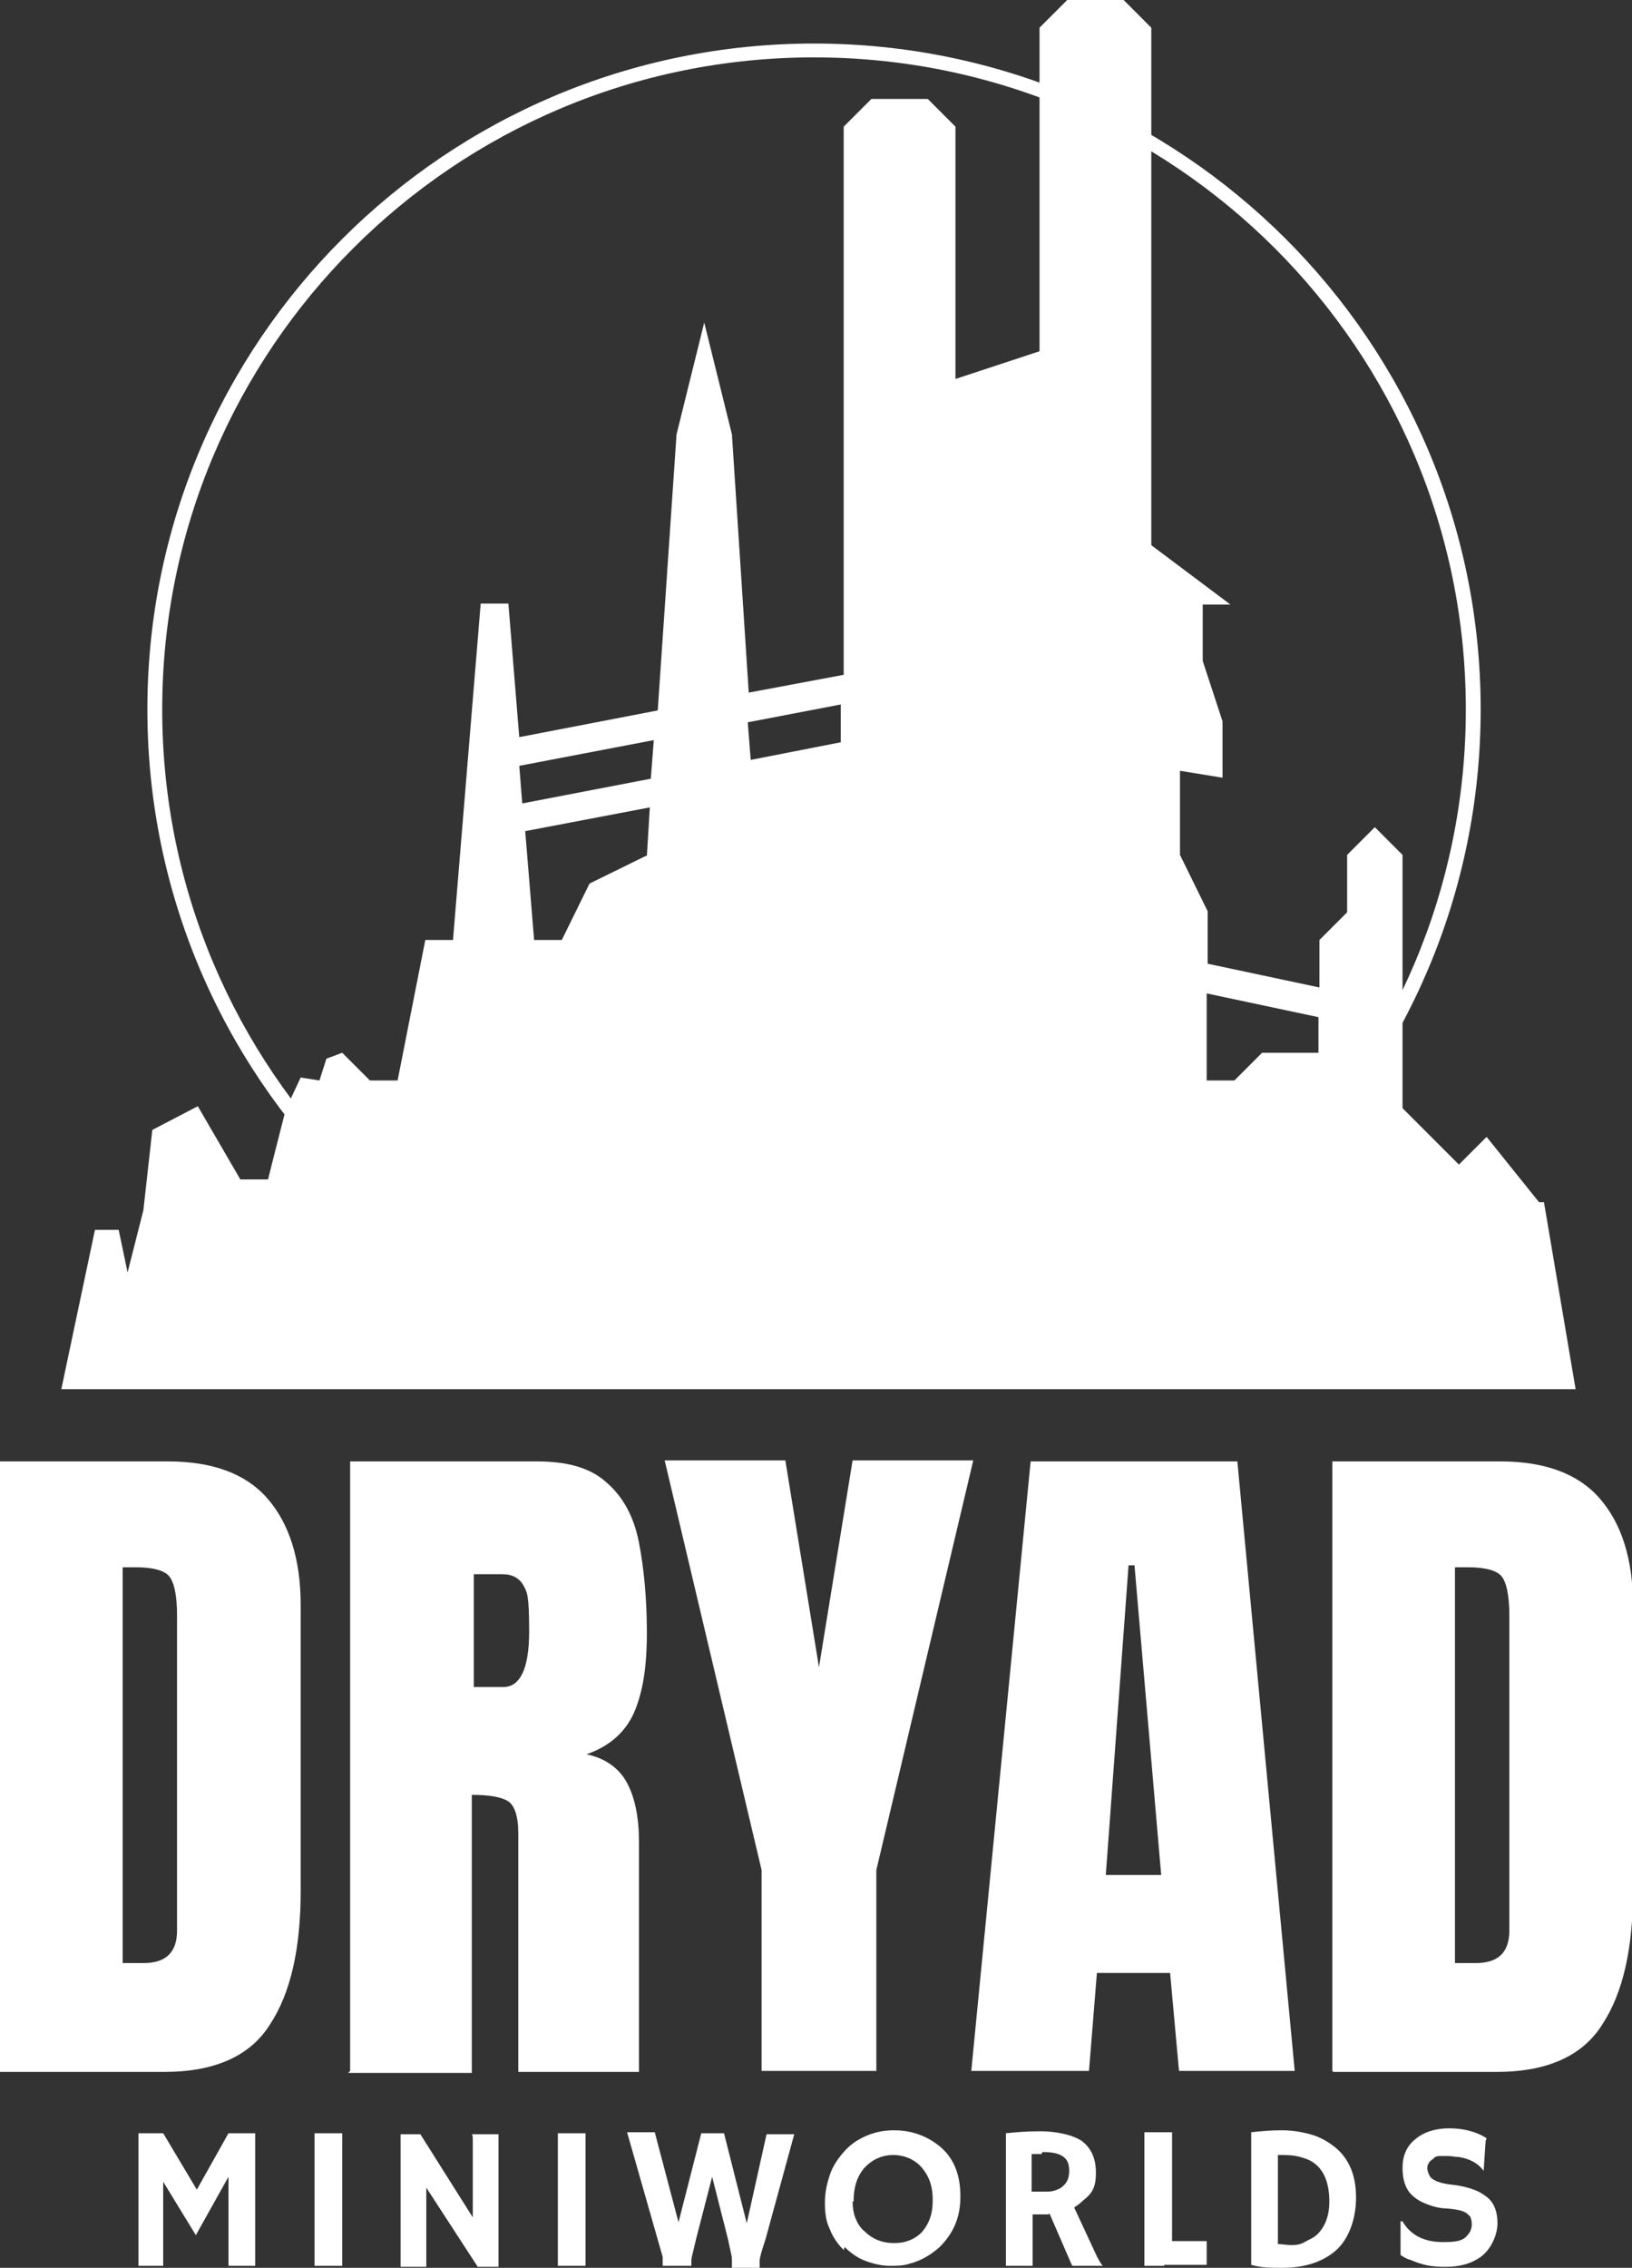<?xml version="1.0" encoding="UTF-8"?>
<svg xmlns="http://www.w3.org/2000/svg" id="Calque_1" version="1.1" viewBox="0 0 165 229.2">
  <rect x="0" y="0" width="165" height="229.2" fill="#333333" stroke="none"/>
  <defs>
    <style>
      .st0 {
        fill: #fff;
      }
    </style>
  </defs>
  <g>
    <path class="st0" d="M0,209.3v-61.6h17c4.4,0,7.8,1.2,10,3.7,2.2,2.5,3.4,6.1,3.4,10.8v28.9c0,5.8-1,10.3-3.1,13.5-2,3.2-5.6,4.8-10.7,4.8H0ZM12.4,198.4h2.1c2.3,0,3.4-1.1,3.4-3.3v-31.8c0-2.1-.3-3.4-.8-4-.5-.6-1.7-.9-3.3-.9h-1.4v40Z"></path>
    <path class="st0" d="M35.4,209.3v-61.6h18.9c3.2,0,5.5.7,7.1,2.2,1.6,1.4,2.7,3.4,3.2,6,.5,2.6.8,5.6.8,9.1s-.4,6-1.3,8.1c-.9,2-2.5,3.4-4.8,4.2,1.9.4,3.3,1.4,4.1,2.9s1.2,3.5,1.2,5.9v23.3h-12.2v-24.1c0-1.8-.4-2.9-1.1-3.3-.7-.4-1.9-.6-3.6-.6v28.1h-12.5ZM47.9,170.5h3c1.7,0,2.6-1.9,2.6-5.6s-.2-4-.6-4.7c-.4-.7-1.1-1.1-2.1-1.1h-2.9v11.4Z"></path>
    <path class="st0" d="M77,209.3v-20.3l-9.8-41.4h12.2l3.4,20.9,3.4-20.9h12.2l-9.8,41.4v20.3h-11.6Z"></path>
    <path class="st0" d="M98.2,209.3l6-61.6h20.9l5.8,61.6h-11.7l-.9-9.9h-7.4l-.8,9.9h-12ZM111.8,189.5h5.6l-2.7-31.3h-.6l-2.3,31.3Z"></path>
    <path class="st0" d="M134.7,209.3v-61.6h17c4.4,0,7.8,1.2,10,3.7,2.2,2.5,3.4,6.1,3.4,10.8v28.9c0,5.8-1,10.3-3.1,13.5-2,3.2-5.6,4.8-10.7,4.8h-16.5ZM147.1,198.4h2.1c2.3,0,3.4-1.1,3.4-3.3v-31.8c0-2.1-.3-3.4-.8-4-.5-.6-1.7-.9-3.3-.9h-1.4v40Z"></path>
  </g>
  <g>
    <path class="st0" d="M16.7,229c-.3,0-.9,0-1.9,0h-.8v-13.4c.4,0,.9,0,1.4,0s.9,0,1.1,0l3.4,5.7,3.2-5.7c.2,0,.6,0,1.2,0s1.1,0,1.5,0v13.4h-.8c-.9,0-1.5,0-1.9,0v-9l-3.3,5.9-3.3-5.4v8.5Z"></path>
    <path class="st0" d="M31.8,215.6c.7,0,1.1,0,1.2,0h.7c.4,0,.6,0,.9,0v13.4h-2.8v-13.4Z"></path>
    <path class="st0" d="M40.5,229c0-.2,0-.5,0-.7v-12.6h2l5.3,8.4v-7.7c0-.4,0-.6-.1-.7h2.7c0,.3,0,.6,0,.9v12.5h-2.1l-5.2-8v8h-2.6Z"></path>
    <path class="st0" d="M56.4,215.6c.7,0,1.1,0,1.2,0h.7c.4,0,.6,0,.9,0v13.4h-2.8v-13.4Z"></path>
    <path class="st0" d="M69.8,229c-.2,0-.5,0-1,0h-1.2c-.2,0-.4,0-.6,0h0c0,0,0-.1,0-.2s0-.1,0-.2c0,0,0-.2,0-.4,0-.2-.1-.4-.2-.8l-3.4-11.9c.4,0,.9,0,1.6,0s1,0,1.2,0l2.4,9.1,2.3-9c.1,0,.2,0,.3,0h.2c.2,0,.5,0,.8,0s.7,0,1,0l2.3,9.1,2-9c.4,0,.9,0,1.6,0s1,0,1.2,0l-2.9,10.6c-.4,1.2-.6,1.9-.6,2.2,0,.2,0,.4,0,.5s0,.2,0,.2h0c-.2,0-.6,0-1,0h-1.1c-.3,0-.6,0-.7,0h0c0,0,0-.1,0-.2s0-.1,0-.2c0,0,0-.2,0-.3,0-.2,0-.4-.1-.8l-.3-1.4-1.6-6.3-1.6,6.2c-.3,1.3-.5,2-.5,2.2,0,.4,0,.6,0,.6h0Z"></path>
    <path class="st0" d="M85.3,227.4c-.6-.6-1.1-1.3-1.4-2.1-.4-.8-.5-1.7-.5-2.7s.2-1.9.5-2.8c.3-.9.8-1.6,1.4-2.3.6-.7,1.3-1.2,2.2-1.6.9-.4,1.8-.6,2.9-.6,1.8,0,3.4.6,4.7,1.7,1.4,1.2,2,2.9,2,5s-.7,3.7-2.1,5.1c-.9.8-1.9,1.4-3.1,1.7-.6.2-1.3.2-2,.2s-1.6-.2-2.4-.5c-.8-.3-1.5-.8-2.1-1.4ZM86.2,222.5c0,.6.1,1.2.3,1.7.2.5.5,1,.9,1.3.8.8,1.8,1.2,3,1.2s2.1-.4,2.8-1.1c.7-.8,1.1-1.8,1.1-3.2s-.3-2.3-1-3.2c-.7-.9-1.8-1.4-3-1.4s-2.2.5-3,1.4c-.7.9-1,1.9-1,3.3Z"></path>
    <path class="st0" d="M106,223.8c-.2,0-.4,0-.6,0s-.6,0-1,0v5.2h-2.7v-13.4c.9-.1,2.1-.2,3.5-.2s3.2.3,4.2,1c.9.7,1.4,1.7,1.4,3.2s-.4,2.1-1.3,2.8c-.3.3-.6.5-.9.7l2,4.3c.4.9.7,1.4.9,1.6h0c-.6,0-1.7,0-3.1,0l-2.3-5.3ZM105.3,217.7c-.3,0-.7,0-1,0v3.8c.3,0,.7,0,1.2,0s.8,0,1.1-.1.6-.2.8-.4c.5-.4.7-.9.7-1.6s-.2-1.2-.7-1.5c-.5-.3-1.1-.4-2-.4Z"></path>
    <path class="st0" d="M117.7,229c-1,0-1.6,0-2,0v-13.5c.2,0,.5,0,1,0s1.1,0,1.8,0v11h2.1c.6,0,1.1,0,1.4,0,0,1.6,0,2.4,0,2.4h0c-.7,0-1.8,0-3.3,0h-1Z"></path>
    <path class="st0" d="M129.6,229.2c-1.1,0-2.1,0-3.1-.3v-13.4c.9-.1,1.9-.2,3.1-.2s2.2.2,3.2.5c.9.3,1.7.8,2.4,1.4,1.3,1.2,1.9,2.8,1.9,4.9s-.7,4.2-2.1,5.4c-1.3,1.1-3.1,1.7-5.3,1.7ZM129.2,226.8c.4,0,.9.1,1.3.1s.9,0,1.4-.3.9-.4,1.3-.8c.8-.8,1.2-1.9,1.2-3.3,0-2.4-.9-3.9-2.6-4.4-.6-.2-1.2-.3-2-.3h-.3c-.1,0-.2,0-.3,0v8.9Z"></path>
    <path class="st0" d="M150.2,216.4l-.2,3h0c-.5-.7-1.3-1.2-2.5-1.4-.4,0-.7-.1-1.1-.1s-.6,0-.9,0c-.2,0-.5.1-.6.3-.4.2-.6.6-.6.9s.2.9.5,1.1c.4.3,1.1.5,2,.6.9.1,1.7.3,2.2.5.6.2,1,.5,1.4.8.7.6,1,1.5,1,2.6s-.6,2.6-1.7,3.4c-1,.7-2.1,1-3.6,1s-2.3-.2-3.5-.7c-.4-.1-.7-.3-1-.5v-3.4c.1,0,.2,0,.2,0,.8,1.4,2.2,2.1,4.1,2.1s2.2-.3,2.7-1c.1-.2.2-.5.2-.7s0-.5-.1-.7c0-.2-.2-.3-.4-.5-.4-.3-1-.4-2-.5-.9,0-1.7-.3-2.2-.5s-1-.5-1.4-.9c-.6-.6-.9-1.5-.9-2.7s.4-2.2,1.3-2.9c.8-.7,2-1.1,3.4-1.1s2.7.3,3.8,1Z"></path>
  </g>
  <path class="st0" d="M155.6,121.5l-5.3-6.6-2.8,2.8-5.7-5.7v-25.6l-2.8-2.8-2.8,2.8v5.8l-2.8,2.8v4.8l-11.3-2.4v-5.3l-2.8-5.7v-8.5l4.3.7v-5.7l-2-6.1v-5.7h2.8l-8-6v-27h0V2.8l-2.8-2.8h-5.7l-2.8,2.8v1.5s0,0,0,0v31.2l-8.5,2.8V12.8l-2.8-2.8h-5.7l-2.8,2.8v55.4l-9.6,1.8-1.7-26.1-2.8-11.3-2.8,11.3-1.9,27.9-14,2.7-1.1-13.5h-2.8l-2.8,34h-2.8l-2.8,14.2h-2.8l-2.8-2.8-1.6.6-.7,2.2-1.9-.3-1.5,3.2-1.3,5.1-.5,2h-2.8l-4.3-7.4-4.6,2.4-.9,8.1-1.6,6.3-.9-4.3h-2.4s-3.4,16.1-3.4,16.1h153.1l-3.2-18.9ZM65.3,86.5l-5.7,2.8-2.8,5.7h-2.8s-.9-11-.9-11l12.6-2.4-.3,4.9ZM65.8,78.7l-13,2.5-.3-3.8,13.6-2.6-.3,3.9ZM85.1,75l-9.2,1.8-.3-3.8,9.4-1.8v3.8ZM133.3,106.4h-5.7l-2.8,2.8h-2.8v-8.8l11.3,2.4v3.6Z"></path>
  <path class="st0" d="M82.3,4.4C45.1,4.4,14.9,34.5,14.9,71.7s30.2,67.4,67.4,67.4,67.4-30.2,67.4-67.4S119.5,4.4,82.3,4.4ZM82.3,137.6c-36.4,0-65.9-29.5-65.9-65.9S45.9,5.8,82.3,5.8s65.9,29.5,65.9,65.9-29.5,65.9-65.9,65.9Z"></path>
</svg>
